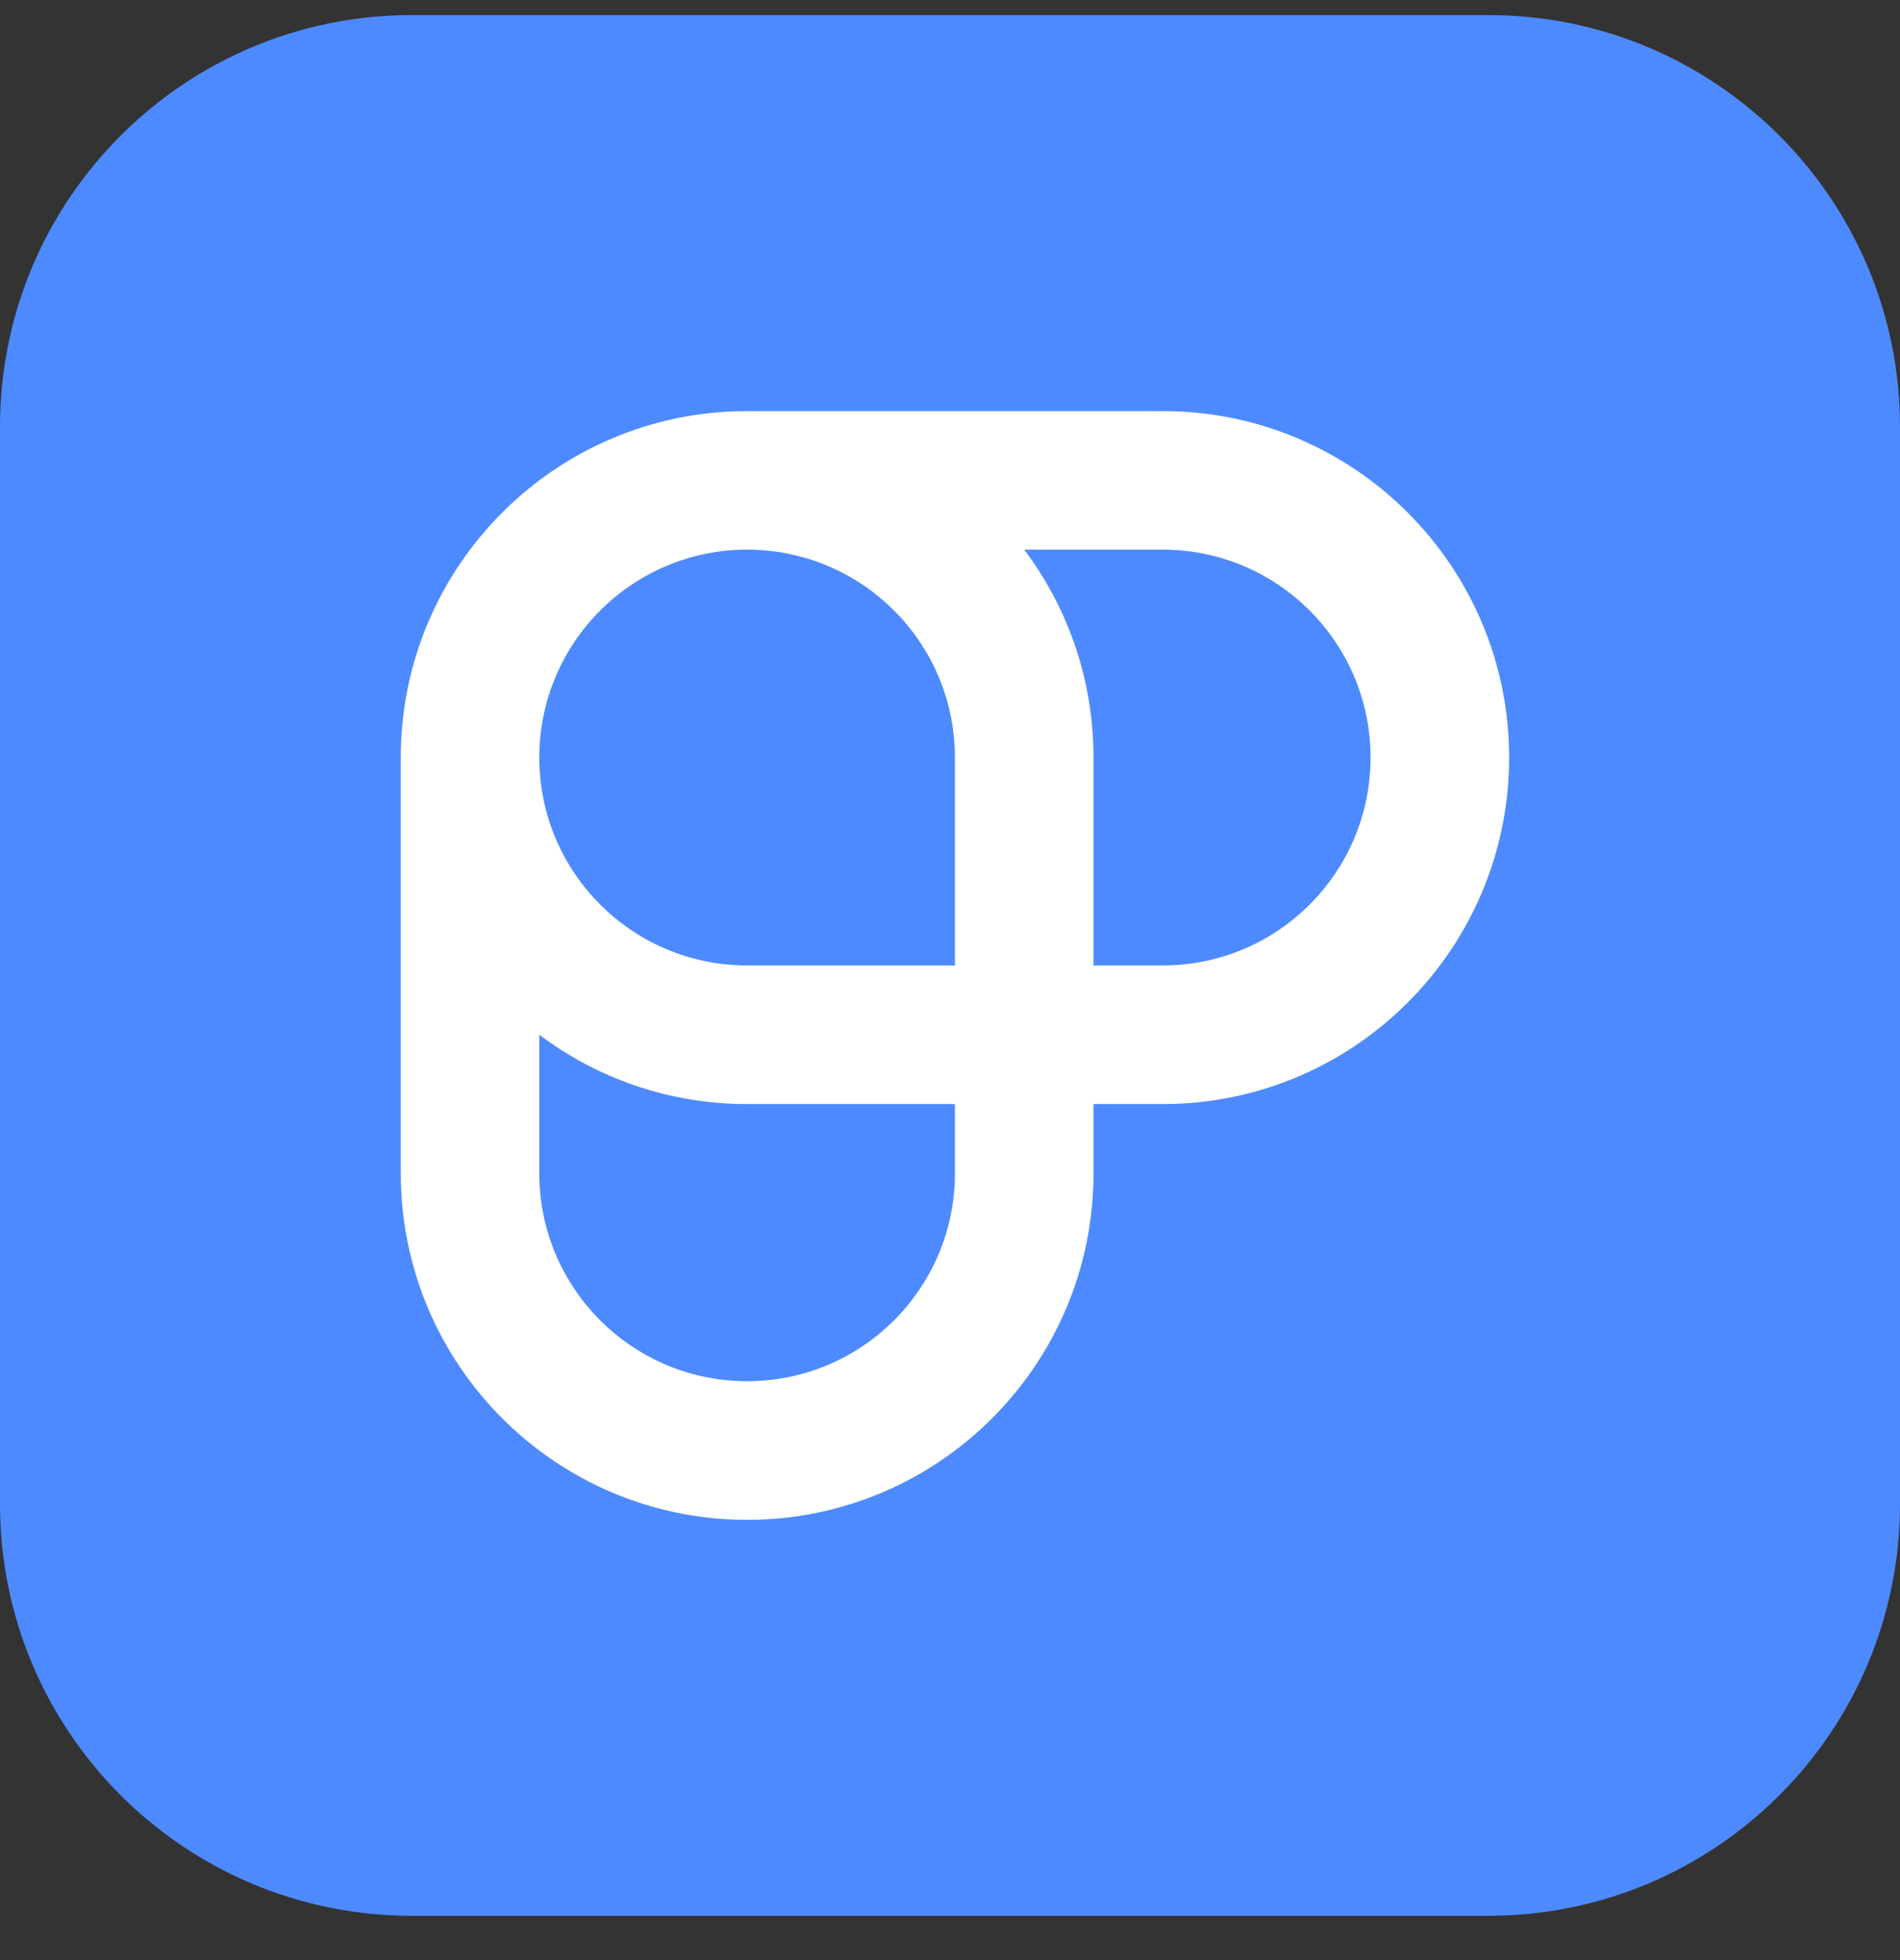 <svg width="32" height="33" viewBox="0 0 32 33" fill="none" xmlns="http://www.w3.org/2000/svg">
<rect x="0" y="0" width="32" height="33" fill="#333333" stroke="none"/>
<g clip-path="url(#clip0_2392_7320)">
<path d="M25.067 0.254H6.933C3.104 0.254 0 3.358 0 7.187V25.321C0 29.15 3.104 32.254 6.933 32.254H25.067C28.896 32.254 32 29.15 32 25.321V7.187C32 3.358 28.896 0.254 25.067 0.254Z" fill="#4E8AFF"/>
<path fill-rule="evenodd" clip-rule="evenodd" d="M16.083 18.588V19.754C16.083 21.687 14.516 23.254 12.583 23.254C10.65 23.254 9.083 21.687 9.083 19.754V17.421C10.058 18.154 11.27 18.588 12.583 18.588H16.083ZM18.417 18.588V19.754C18.417 22.976 15.805 25.588 12.583 25.588C9.362 25.588 6.75 22.976 6.75 19.754V12.754C6.75 9.533 9.362 6.921 12.583 6.921C12.584 6.921 12.585 6.921 12.585 6.921H19.583C22.805 6.921 25.417 9.533 25.417 12.754C25.417 15.976 22.805 18.588 19.583 18.588H18.417ZM17.25 9.254H19.583C21.516 9.254 23.083 10.821 23.083 12.754C23.083 14.687 21.516 16.254 19.583 16.254H18.417V12.754C18.417 11.441 17.983 10.229 17.25 9.254ZM12.584 9.254C14.517 9.255 16.083 10.822 16.083 12.754V16.254H12.583C10.65 16.254 9.083 14.687 9.083 12.754C9.083 10.821 10.65 9.254 12.583 9.254C12.584 9.254 12.584 9.254 12.584 9.254Z" fill="white"/>
</g>
<defs>
<clipPath id="clip0_2392_7320">
<rect width="32" height="32" fill="white" transform="translate(0 0.254)"/>
</clipPath>
</defs>
</svg>

